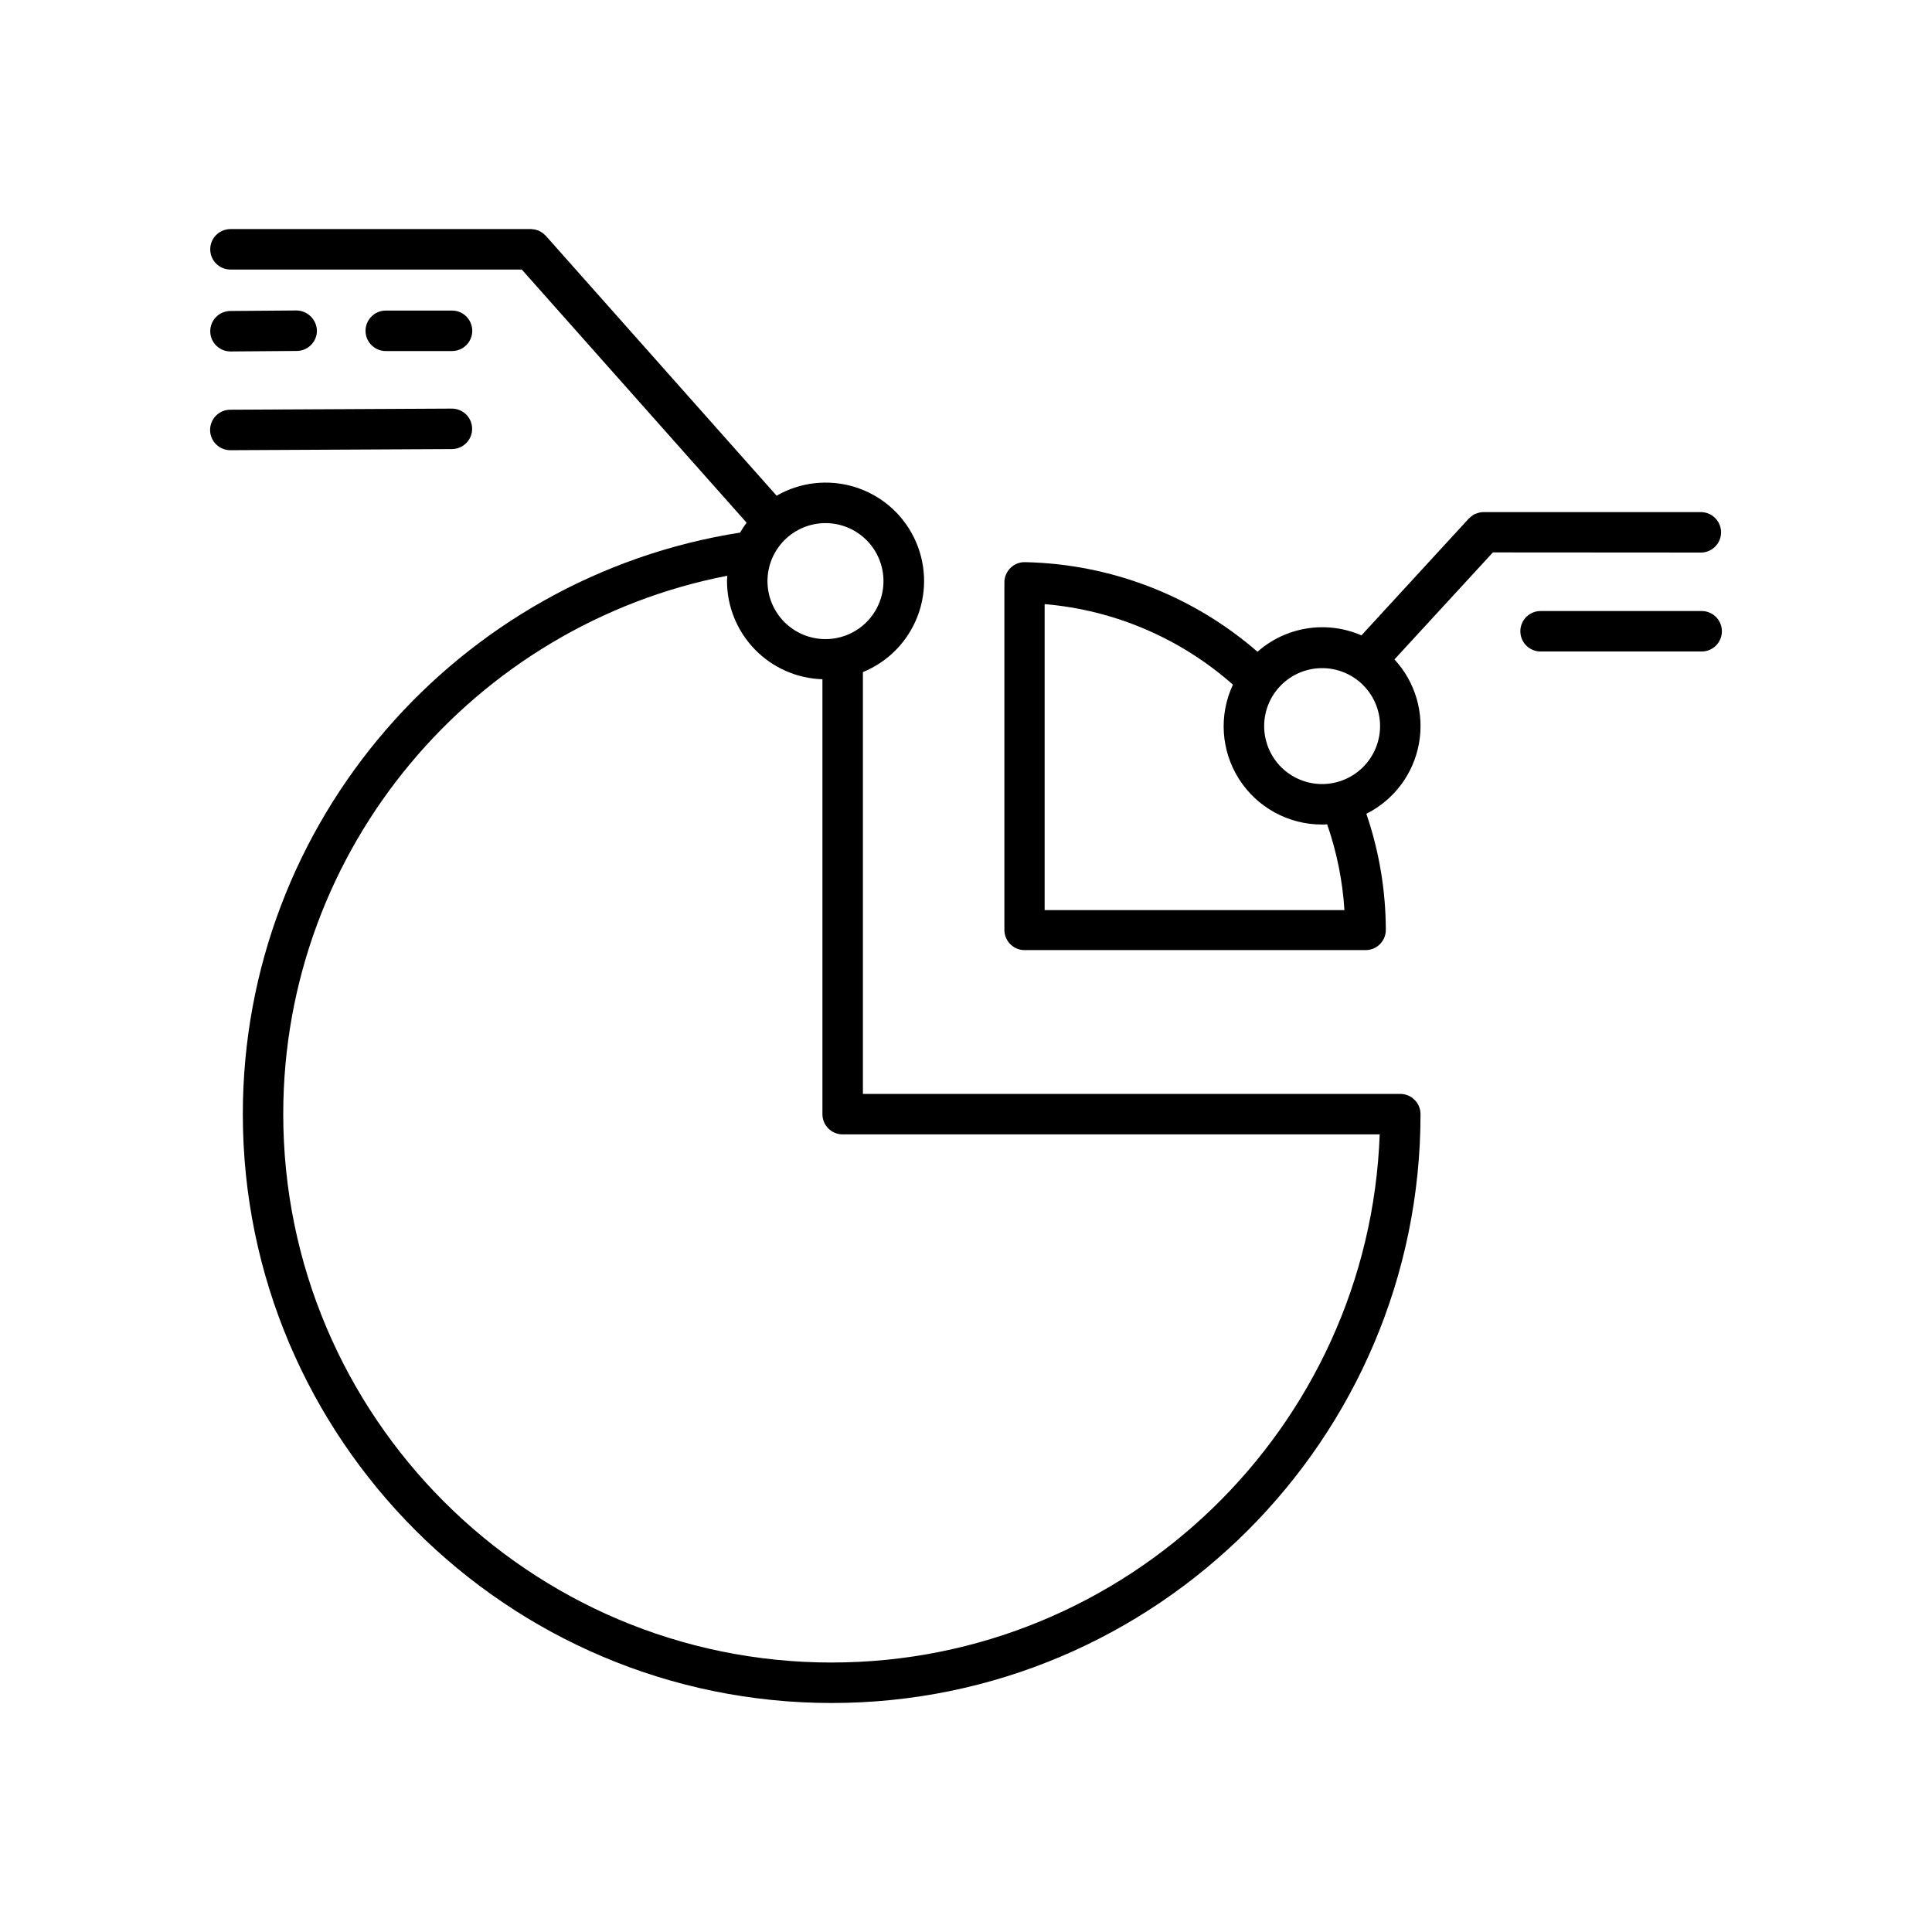 <?xml version="1.0" encoding="UTF-8"?>
<!-- Uploaded to: SVG Repo, www.svgrepo.com, Generator: SVG Repo Mixer Tools -->
<svg fill="#000000" width="800px" height="800px" version="1.1" viewBox="144 144 512 512" xmlns="http://www.w3.org/2000/svg">
 <g>
  <path d="m594.51 290.43c1.461 0.062 2.883-0.473 3.938-1.484 1.055-1.012 1.652-2.41 1.652-3.875 0-1.461-0.598-2.859-1.652-3.871-1.055-1.012-2.477-1.547-3.938-1.484h-57.566c-0.637 0.035-1.266 0.184-1.848 0.441h-0.102c-0.602 0.293-1.148 0.688-1.613 1.172h-0.051l-28.535 31.055c-4.527-1.973-9.527-2.613-14.406-1.844-4.879 0.77-9.441 2.914-13.145 6.184-17.117-14.883-38.918-23.285-61.598-23.746-1.441-0.035-2.836 0.52-3.859 1.535-1.031 1.008-1.613 2.387-1.613 3.828v92.086c0 2.961 2.402 5.359 5.363 5.359h90.363c1.422 0 2.785-0.562 3.789-1.57 1.008-1.004 1.57-2.367 1.57-3.789-0.027-10.473-1.773-20.867-5.164-30.77 7.312-3.66 12.477-10.547 13.941-18.594 1.469-8.047-0.938-16.312-6.492-22.312l26.086-28.359zm-173.67 94.75v-81.082c18.496 1.562 35.992 9.047 49.898 21.344-3.781 8.066-3.168 17.512 1.617 25.023 4.789 7.516 13.09 12.059 22 12.043 0.453 0 0.895 0 1.348-0.07 2.555 7.34 4.098 14.988 4.586 22.742zm73.535-33.398c-4.074 0-7.981-1.617-10.863-4.496-2.879-2.883-4.496-6.789-4.496-10.863s1.617-7.981 4.496-10.859c2.883-2.883 6.789-4.5 10.863-4.5s7.981 1.617 10.859 4.5c2.883 2.879 4.5 6.785 4.5 10.859-0.004 4.074-1.625 7.977-4.504 10.855-2.879 2.879-6.785 4.5-10.855 4.504z"/>
  <path d="m594.96 305.93h-42.688c-2.961 0-5.363 2.398-5.363 5.359 0 2.965 2.402 5.363 5.363 5.363h42.688c2.961 0 5.359-2.398 5.359-5.363 0-2.961-2.398-5.359-5.359-5.359z"/>
  <path d="m263.79 237.03c2.961 0 5.363-2.402 5.363-5.363 0-2.961-2.402-5.363-5.363-5.363h-17.555c-2.961 0-5.363 2.402-5.363 5.363 0 2.961 2.402 5.363 5.363 5.363z"/>
  <path d="m205.08 237.14h0.086l17.496-0.137c1.422-0.012 2.785-0.586 3.781-1.602 1-1.012 1.555-2.379 1.543-3.801-0.098-2.93-2.473-5.269-5.402-5.324l-17.504 0.137c-2.961 0-5.363 2.402-5.363 5.363 0 2.961 2.402 5.363 5.363 5.363z"/>
  <path d="m269.12 257.62c-0.02-2.949-2.414-5.328-5.363-5.336l-58.715 0.297c-2.961 0-5.363 2.398-5.363 5.363 0 2.961 2.402 5.363 5.363 5.363l58.715-0.297c1.43-0.004 2.797-0.574 3.801-1.586 1.008-1.012 1.57-2.379 1.562-3.805z"/>
  <path d="m515.12 433.9h-142.44v-111.79c6.684-2.731 11.934-8.109 14.504-14.855 2.57-6.75 2.231-14.258-0.945-20.746-3.172-6.484-8.891-11.363-15.797-13.473-6.902-2.113-14.375-1.27-20.633 2.332l-61.164-68.879c-0.039-0.031-0.074-0.062-0.109-0.098-0.137-0.145-0.285-0.281-0.441-0.402l-0.363-0.305v-0.004c-0.148-0.098-0.297-0.191-0.453-0.273l-0.441-0.238-0.461-0.168-0.004 0.004c-0.172-0.062-0.352-0.117-0.531-0.16-0.145-0.031-0.293-0.055-0.441-0.066-0.207 0-0.402-0.059-0.621-0.07h-79.703c-2.961 0-5.363 2.402-5.363 5.363 0 2.961 2.402 5.363 5.363 5.363h77.203l59.57 67.078h0.004c-0.625 0.844-1.199 1.719-1.723 2.629-74.578 11.688-131.78 76.348-131.78 154.12 0 86.051 70.004 156.05 156.05 156.05 86.047-0.004 156.05-70.004 156.05-156.05 0-2.953-2.383-5.348-5.336-5.363zm-152.37-151.27c4.078 0 7.988 1.617 10.871 4.496 2.887 2.883 4.508 6.793 4.508 10.867 0.004 4.078-1.617 7.988-4.496 10.875-2.883 2.883-6.793 4.504-10.871 4.504-4.074 0-7.984-1.617-10.867-4.5-2.887-2.883-4.504-6.793-4.504-10.871 0-4.074 1.621-7.981 4.5-10.859 2.879-2.883 6.785-4.504 10.859-4.512zm1.652 301.96c-80.137 0-145.34-65.191-145.34-145.33 0-70.672 50.727-129.68 117.67-142.68 0 0.461-0.07 0.914-0.07 1.379 0.008 6.773 2.652 13.281 7.375 18.141 4.719 4.863 11.141 7.695 17.914 7.906v115.26c0 2.961 2.402 5.359 5.363 5.359h142.32c-2.836 77.66-66.895 139.96-145.23 139.96z"/>
 </g>
</svg>